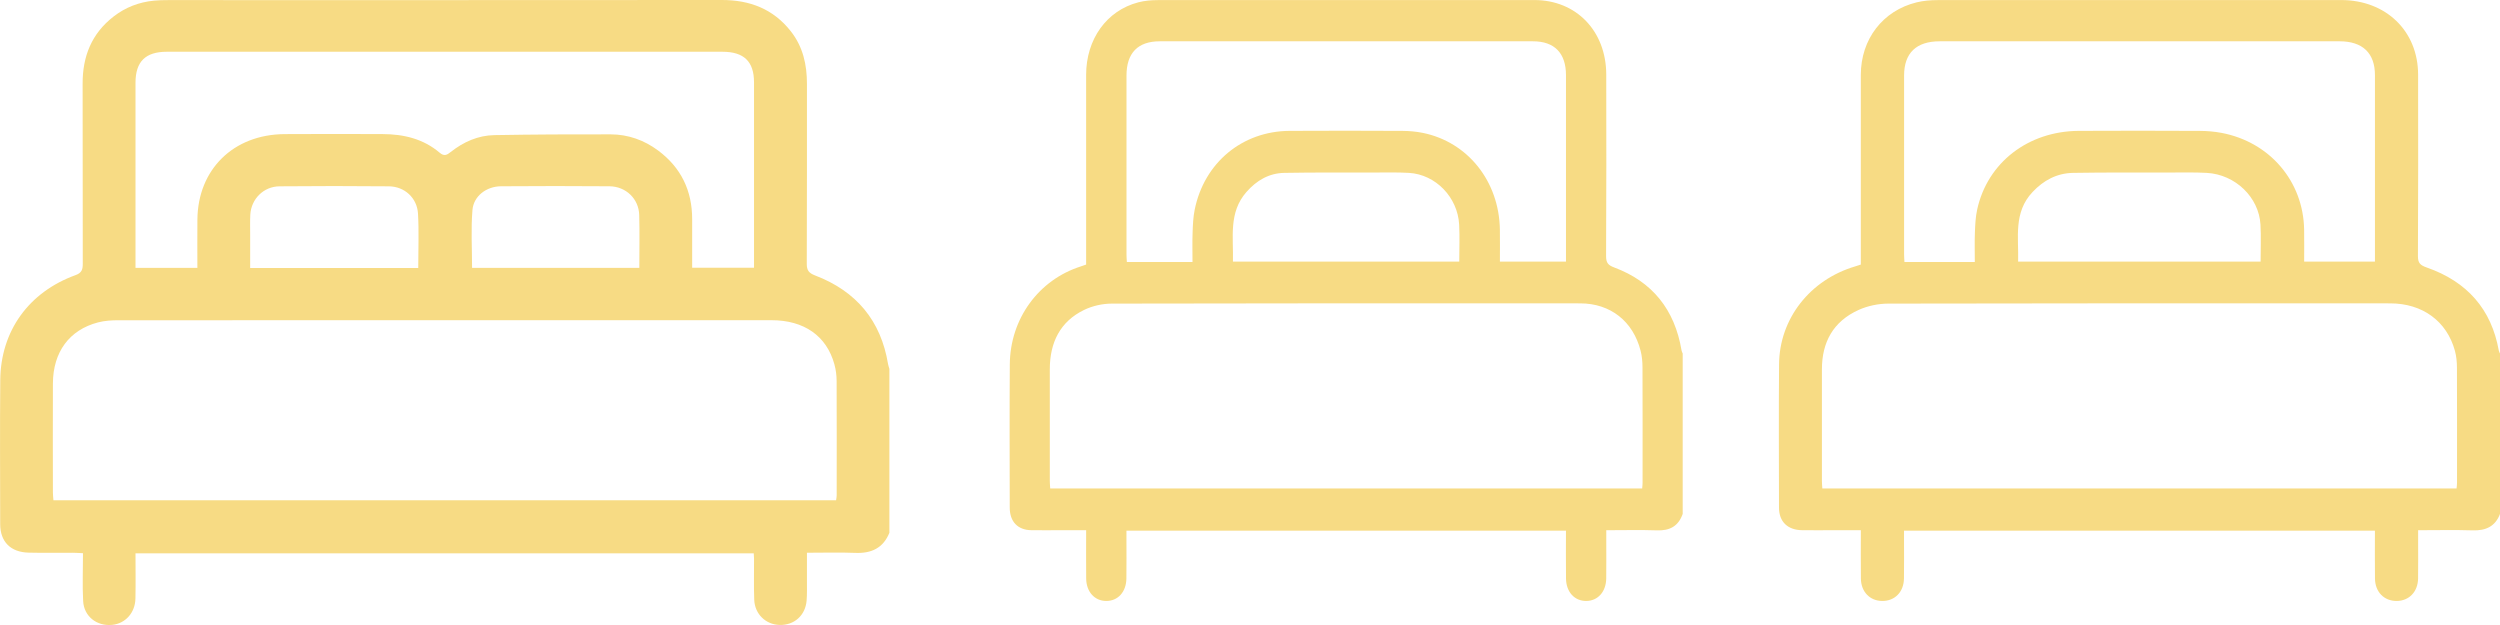 <svg width="104" height="26" viewBox="0 0 104 26" fill="none" xmlns="http://www.w3.org/2000/svg">
<g clip-path="url(#clip0_163_85)">
<path d="M70 21.379C69.819 21.896 69.454 22.081 68.936 22.063C68.245 22.039 67.553 22.057 66.821 22.057C66.821 22.209 66.821 22.346 66.821 22.483C66.821 23.01 66.826 23.538 66.819 24.066C66.811 24.616 66.473 24.993 65.996 25C65.504 25.007 65.153 24.631 65.146 24.067C65.138 23.409 65.144 22.751 65.144 22.076H46.86C46.86 22.173 46.86 22.272 46.86 22.37C46.86 22.935 46.866 23.501 46.858 24.066C46.85 24.631 46.5 25.007 46.009 25C45.532 24.994 45.191 24.617 45.185 24.068C45.178 23.41 45.184 22.751 45.184 22.057C44.795 22.057 44.424 22.057 44.054 22.057C43.671 22.057 43.288 22.061 42.905 22.056C42.342 22.05 42.006 21.704 42.005 21.117C42.003 19.129 41.993 17.14 42.008 15.153C42.023 13.257 43.211 11.638 44.964 11.082C45.032 11.06 45.099 11.035 45.183 11.006C45.183 10.887 45.183 10.775 45.183 10.663C45.183 8.147 45.182 5.631 45.183 3.115C45.184 1.63 46.034 0.442 47.353 0.097C47.615 0.029 47.893 0.004 48.164 0.004C53.386 0 58.608 -0 63.83 0.002C65.575 0.002 66.818 1.293 66.82 3.104C66.824 5.62 66.827 8.136 66.813 10.652C66.812 10.944 66.905 11.034 67.158 11.129C68.728 11.717 69.668 12.869 69.953 14.58C69.96 14.624 69.984 14.665 70 14.707V21.379V21.379ZM68.315 20.319C68.322 20.222 68.331 20.158 68.331 20.093C68.332 18.492 68.334 16.89 68.328 15.289C68.328 15.056 68.307 14.816 68.249 14.591C67.936 13.365 66.994 12.621 65.739 12.62C59.243 12.616 52.748 12.614 46.253 12.63C45.865 12.63 45.446 12.724 45.096 12.894C44.105 13.375 43.673 14.244 43.672 15.358C43.672 16.912 43.672 18.467 43.672 20.021C43.672 20.12 43.683 20.219 43.689 20.32H68.315V20.319ZM49.608 10.899C49.608 10.462 49.597 10.066 49.612 9.672C49.623 9.353 49.636 9.028 49.7 8.718C50.098 6.766 51.677 5.456 53.646 5.444C55.213 5.434 56.781 5.438 58.347 5.445C58.628 5.447 58.914 5.472 59.189 5.528C61.064 5.91 62.362 7.543 62.395 9.547C62.402 9.987 62.396 10.427 62.396 10.882H65.145C65.145 10.773 65.145 10.68 65.145 10.588C65.145 8.101 65.147 5.613 65.145 3.126C65.145 2.21 64.666 1.718 63.772 1.718C58.597 1.716 53.422 1.716 48.246 1.718C47.335 1.718 46.862 2.206 46.862 3.143C46.861 5.621 46.862 8.099 46.862 10.576C46.862 10.676 46.87 10.775 46.877 10.899H49.611L49.608 10.899ZM60.705 10.882C60.705 10.358 60.727 9.851 60.701 9.346C60.641 8.205 59.721 7.257 58.614 7.192C58.133 7.164 57.649 7.177 57.167 7.177C55.919 7.178 54.672 7.17 53.425 7.192C52.794 7.203 52.276 7.504 51.853 7.986C51.101 8.84 51.317 9.876 51.29 10.882H60.705H60.705Z" fill="#F7DB84"/>
</g>
<g clip-path="url(#clip1_163_85)">
<path d="M104 21.379C103.805 21.896 103.415 22.081 102.86 22.063C102.119 22.039 101.378 22.057 100.594 22.057C100.594 22.209 100.594 22.346 100.594 22.483C100.594 23.01 100.6 23.538 100.592 24.066C100.584 24.616 100.221 24.993 99.71 25C99.183 25.007 98.806 24.631 98.799 24.067C98.79 23.409 98.797 22.751 98.797 22.076H79.207C79.207 22.173 79.207 22.272 79.207 22.37C79.207 22.935 79.214 23.501 79.205 24.066C79.196 24.631 78.821 25.007 78.295 25C77.784 24.994 77.419 24.617 77.413 24.068C77.405 23.41 77.411 22.751 77.411 22.057C76.994 22.057 76.597 22.057 76.2 22.057C75.79 22.057 75.38 22.061 74.97 22.056C74.367 22.05 74.007 21.704 74.006 21.117C74.003 19.129 73.993 17.14 74.009 15.153C74.024 13.257 75.298 11.638 77.176 11.082C77.249 11.06 77.321 11.035 77.41 11.006C77.41 10.887 77.41 10.775 77.41 10.663C77.41 8.147 77.409 5.631 77.41 3.115C77.412 1.63 78.322 0.442 79.736 0.097C80.016 0.029 80.314 0.004 80.604 0.004C86.199 0 91.794 -0 97.389 0.002C99.259 0.002 100.591 1.293 100.593 3.104C100.597 5.62 100.6 8.136 100.586 10.652C100.584 10.944 100.684 11.034 100.955 11.129C102.637 11.717 103.644 12.869 103.949 14.58C103.957 14.624 103.982 14.665 104 14.707V21.379V21.379ZM102.194 20.319C102.202 20.222 102.212 20.158 102.212 20.093C102.213 18.492 102.215 16.89 102.209 15.289C102.208 15.056 102.186 14.816 102.124 14.591C101.788 13.365 100.78 12.621 99.435 12.62C92.475 12.616 85.515 12.614 78.556 12.63C78.141 12.63 77.692 12.724 77.317 12.894C76.255 13.375 75.793 14.244 75.792 15.358C75.791 16.912 75.792 18.467 75.792 20.021C75.792 20.12 75.803 20.219 75.809 20.32H102.194V20.319ZM82.152 10.899C82.152 10.462 82.14 10.066 82.156 9.672C82.168 9.353 82.182 9.028 82.25 8.718C82.677 6.766 84.368 5.456 86.478 5.444C88.157 5.434 89.836 5.438 91.515 5.445C91.816 5.447 92.122 5.472 92.417 5.528C94.425 5.91 95.816 7.543 95.852 9.547C95.859 9.987 95.853 10.427 95.853 10.882H98.798C98.798 10.773 98.798 10.68 98.798 10.588C98.798 8.101 98.8 5.613 98.798 3.126C98.798 2.21 98.285 1.718 97.327 1.718C91.782 1.716 86.237 1.716 80.692 1.718C79.717 1.718 79.21 2.206 79.21 3.143C79.208 5.621 79.21 8.099 79.21 10.576C79.21 10.676 79.218 10.775 79.225 10.899H82.154L82.152 10.899ZM94.041 10.882C94.041 10.358 94.064 9.851 94.036 9.346C93.972 8.205 92.987 7.257 91.801 7.192C91.285 7.164 90.767 7.177 90.25 7.177C88.913 7.178 87.577 7.17 86.241 7.192C85.564 7.203 85.01 7.504 84.556 7.986C83.751 8.84 83.983 9.876 83.954 10.882H94.041H94.041Z" fill="#F7DB84"/>
</g>
<g clip-path="url(#clip2_163_85)">
<path d="M37 22.161C36.743 22.797 36.253 23.029 35.576 23C34.929 22.974 34.279 22.994 33.569 22.994C33.569 23.403 33.57 23.787 33.569 24.171C33.568 24.443 33.577 24.716 33.555 24.986C33.503 25.604 33.039 26.014 32.432 25.998C31.855 25.982 31.398 25.546 31.376 24.948C31.355 24.381 31.37 23.813 31.368 23.246C31.368 23.176 31.36 23.108 31.356 23.018H5.637C5.637 23.65 5.647 24.273 5.634 24.897C5.623 25.493 5.216 25.94 4.665 25.995C4.028 26.057 3.492 25.643 3.459 25.004C3.424 24.356 3.452 23.705 3.452 23.013C3.291 23.006 3.164 22.996 3.037 22.995C2.424 22.993 1.809 23.005 1.196 22.99C0.443 22.974 0.01 22.54 0.008 21.807C0.005 19.808 -0.007 17.809 0.011 15.81C0.029 13.77 1.196 12.151 3.143 11.445C3.408 11.349 3.443 11.204 3.443 10.971C3.437 8.475 3.444 5.979 3.437 3.483C3.434 2.354 3.805 1.4 4.726 0.687C5.218 0.305 5.783 0.087 6.408 0.027C6.599 0.008 6.793 0.004 6.985 0.004C14.666 0.004 22.347 0.007 30.027 1.57243e-06C31.197 -0.001 32.167 0.375 32.893 1.295C33.404 1.942 33.57 2.69 33.569 3.49C33.567 5.985 33.573 8.481 33.562 10.977C33.561 11.245 33.647 11.358 33.904 11.457C35.628 12.114 36.647 13.345 36.943 15.145C36.954 15.213 36.98 15.279 36.999 15.346V22.161H37ZM34.782 20.809C34.793 20.724 34.806 20.667 34.806 20.61C34.807 19.026 34.811 17.441 34.804 15.856C34.803 15.622 34.774 15.382 34.711 15.156C34.386 13.975 33.453 13.32 32.089 13.32C23.037 13.317 13.985 13.318 4.933 13.322C4.647 13.322 4.351 13.34 4.077 13.412C2.883 13.725 2.208 14.643 2.201 15.949C2.194 17.463 2.199 18.976 2.201 20.49C2.201 20.593 2.214 20.696 2.223 20.81H34.784L34.782 20.809ZM8.211 11.143C8.211 10.453 8.205 9.793 8.212 9.132C8.232 7.048 9.71 5.595 11.834 5.579C13.194 5.568 14.555 5.575 15.915 5.578C16.793 5.58 17.613 5.776 18.292 6.354C18.485 6.519 18.601 6.44 18.751 6.322C19.281 5.905 19.883 5.633 20.564 5.621C22.176 5.593 23.79 5.585 25.401 5.589C26.131 5.591 26.797 5.829 27.379 6.262C28.336 6.975 28.793 7.936 28.794 9.112C28.794 9.783 28.794 10.455 28.794 11.139H31.367C31.367 11.012 31.367 10.908 31.367 10.804C31.367 8.344 31.367 5.884 31.367 3.424C31.367 2.558 30.948 2.153 30.052 2.153C22.347 2.153 14.642 2.153 6.937 2.153C6.051 2.153 5.638 2.564 5.637 3.438C5.636 5.887 5.637 8.335 5.637 10.783C5.637 10.898 5.637 11.012 5.637 11.143H8.21H8.211ZM17.399 11.149C17.399 10.371 17.432 9.626 17.389 8.887C17.35 8.23 16.827 7.757 16.177 7.751C14.66 7.737 13.144 7.736 11.627 7.751C10.966 7.757 10.45 8.278 10.413 8.927C10.398 9.21 10.408 9.495 10.407 9.778C10.407 10.234 10.407 10.69 10.407 11.148H17.399V11.149ZM26.596 11.143C26.596 10.38 26.612 9.659 26.591 8.938C26.572 8.271 26.037 7.756 25.354 7.749C23.85 7.737 22.345 7.738 20.84 7.749C20.238 7.754 19.702 8.154 19.654 8.738C19.588 9.531 19.638 10.333 19.638 11.142H26.597L26.596 11.143Z" fill="#F7DB84"/>
</g>
<defs>
<clipPath id="clip0_163_85">
<rect width="28" height="25" fill="white" transform="translate(42)"/>
</clipPath>
<clipPath id="clip1_163_85">
<rect width="30" height="25" fill="white" transform="translate(74)"/>
</clipPath>
<clipPath id="clip2_163_85">
<rect width="37" height="26" fill="white"/>
</clipPath>
</defs>
</svg>
